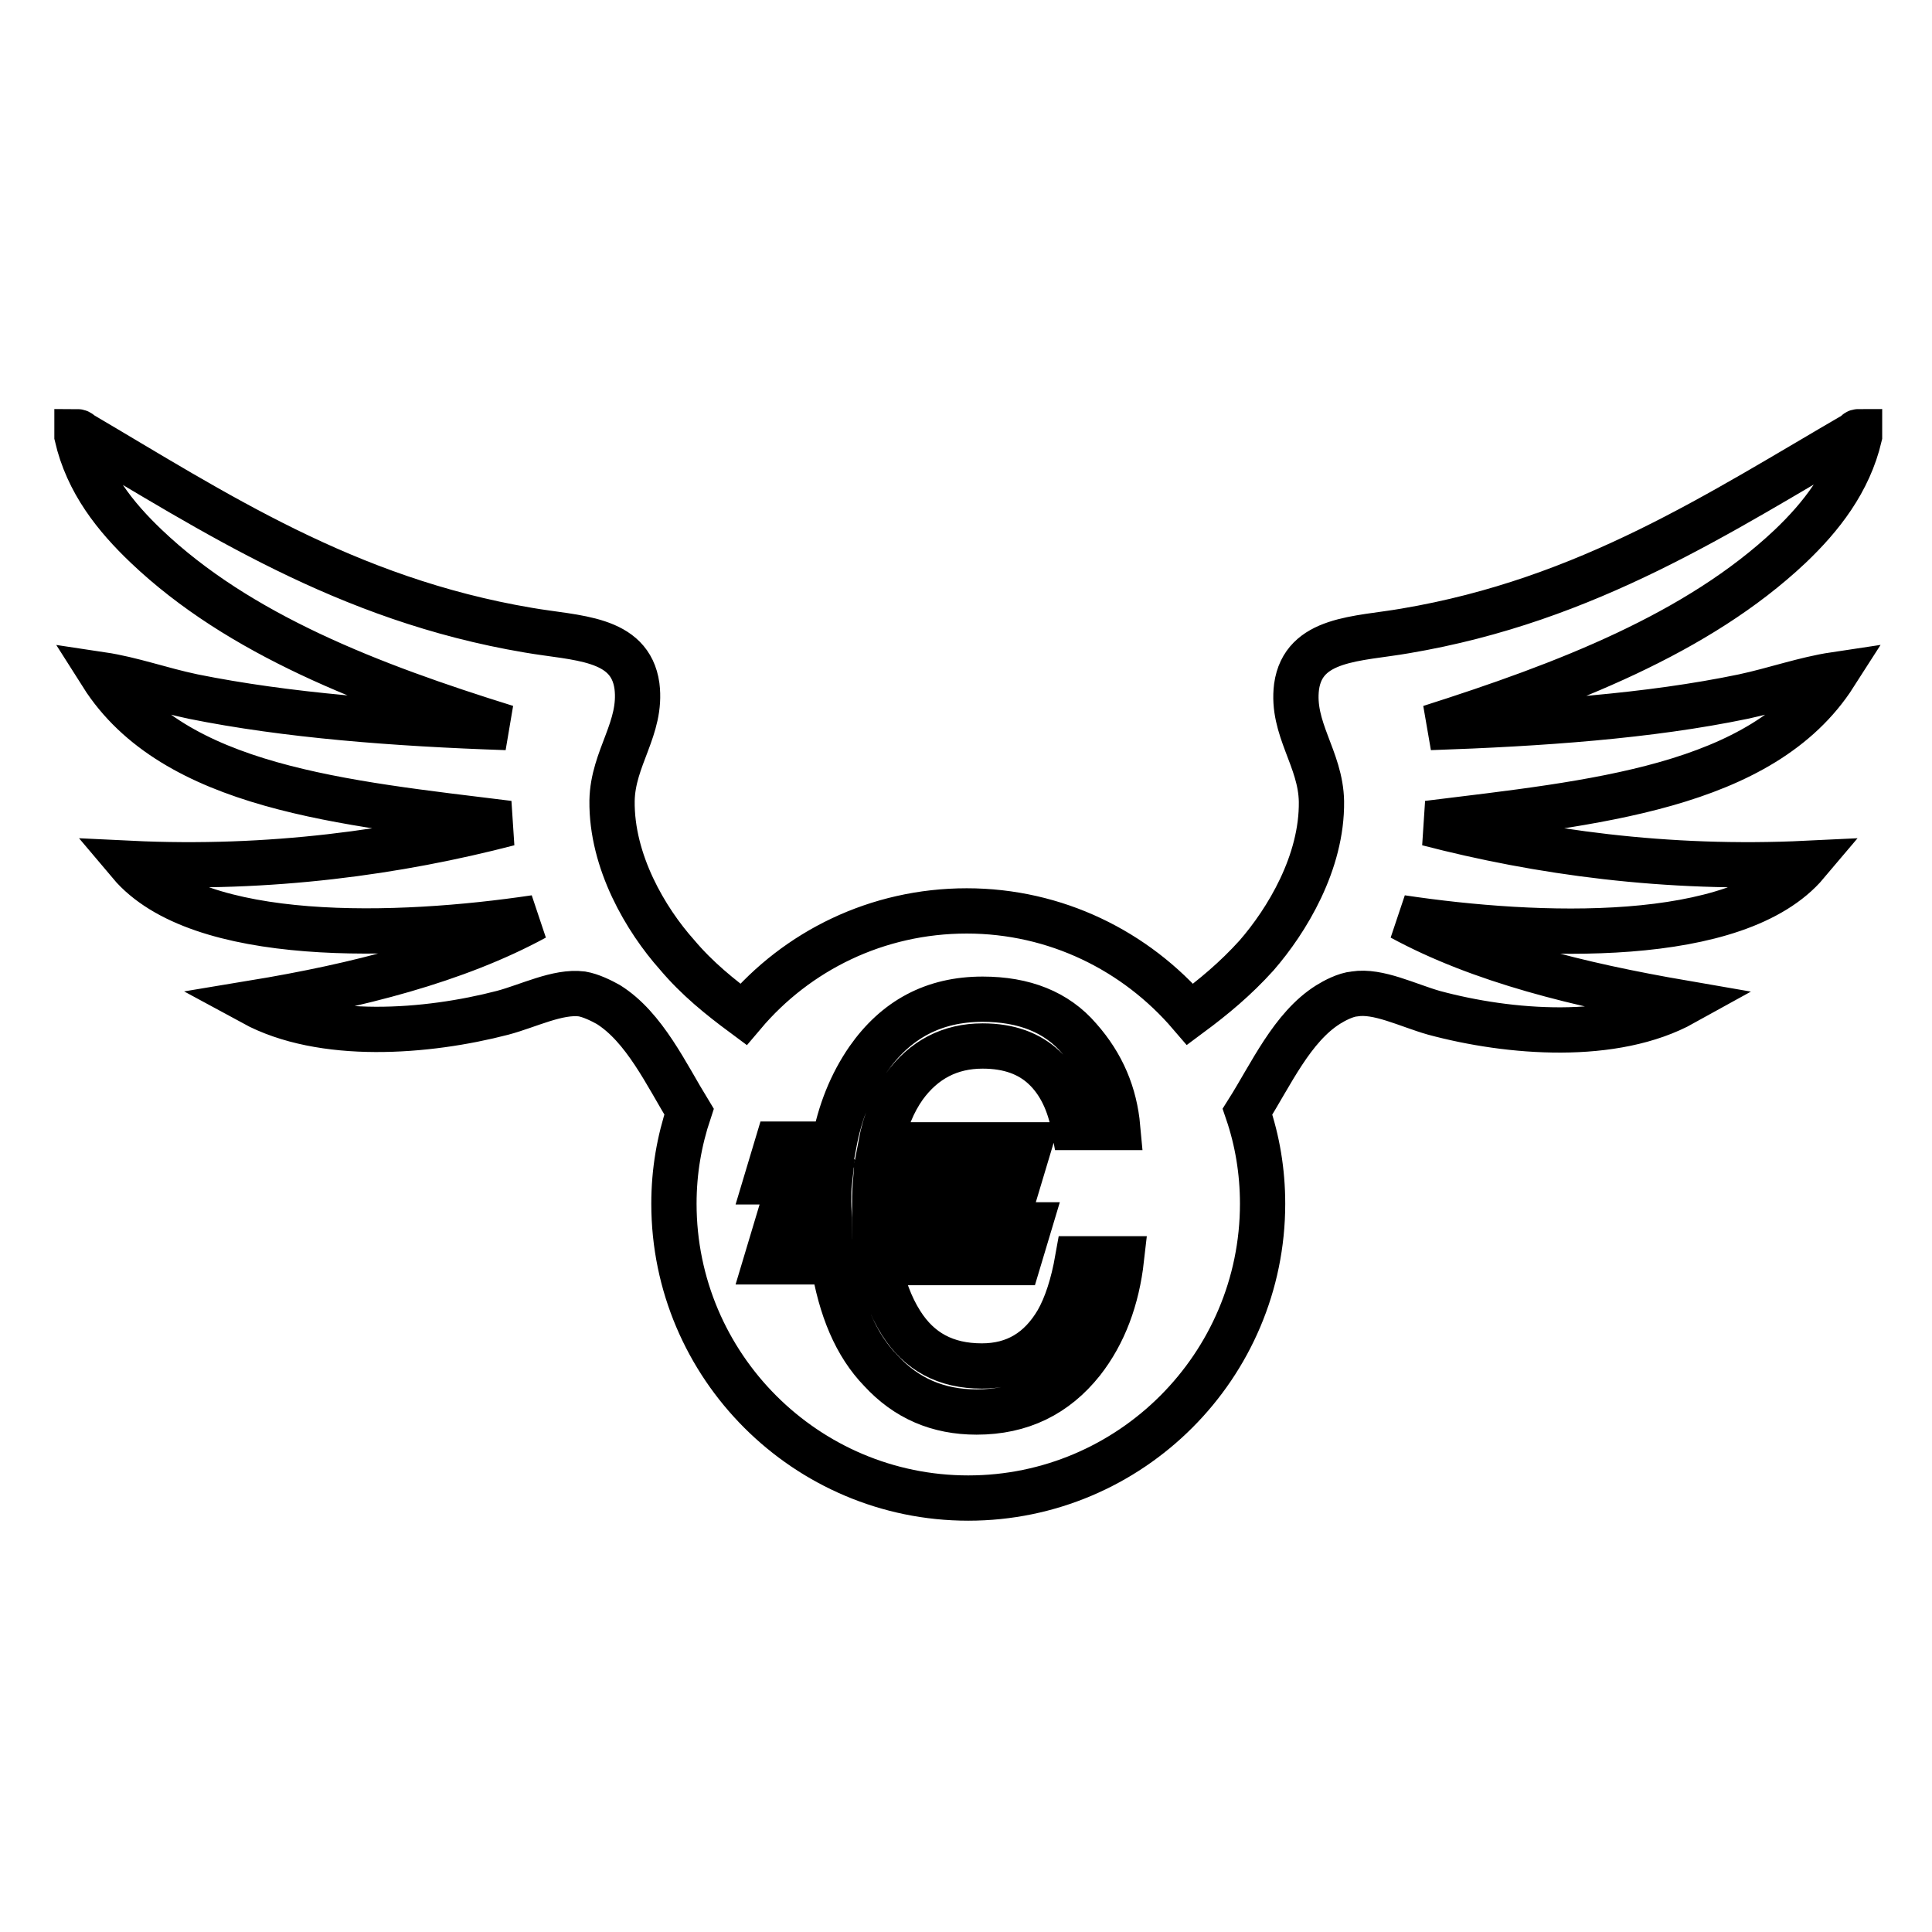 <?xml version="1.0" encoding="utf-8"?>
<!-- Svg Vector Icons : http://www.onlinewebfonts.com/icon -->
<!DOCTYPE svg PUBLIC "-//W3C//DTD SVG 1.1//EN" "http://www.w3.org/Graphics/SVG/1.1/DTD/svg11.dtd">
<svg version="1.1" xmlns="http://www.w3.org/2000/svg" xmlns:xlink="http://www.w3.org/1999/xlink" x="0px" y="0px" viewBox="0 0 256 256" enable-background="new 0 0 256 256" xml:space="preserve">
<g><g><g><path stroke-width="6" fill-opacity="0" stroke="#000000"  d="M186.2,83.6c-6.3,1.1-13.5,0.9-14.4,7.4c-0.7,5.6,3.2,9.5,3.3,15.2c0.1,8.1-4.6,15.8-8.6,20.4c-2.8,3.1-5.7,5.5-8.8,7.8c-7.2-8.4-17.8-13.7-29.6-13.7c-11.9,0-22.5,5.3-29.6,13.7c-3.1-2.3-6.1-4.7-8.8-7.9c-4.1-4.6-8.7-12.3-8.6-20.4c0.1-5.7,4-9.6,3.3-15.2c-0.9-6.5-8.1-6.3-14.4-7.4c-24.3-4.1-41.7-15.7-59.4-26.1c0-0.1-0.2-0.2-0.4-0.2c0,0.2,0,0.4,0,0.6c1.4,6.1,5.1,10.7,9.2,14.6c12.3,11.7,29.7,18.4,47.7,24c-14.8-0.5-29.1-1.6-41.5-4.1c-4.3-0.9-8.1-2.3-12.1-2.9c9.5,15,32.1,17,53.9,19.7c-14.6,3.8-31.6,6.2-50.2,5.3c9.1,10.8,35.6,9.9,53.7,7.2c-10.5,5.7-23.5,9-37.4,11.3c9.2,5,23.1,3.9,33.1,1.3c3.4-0.9,7.3-2.9,10.5-2.5c1.2,0.2,2.6,0.9,3.5,1.4c4.8,3,7.7,9.3,10.7,14.2c-1.3,3.9-2,7.9-2,12.2c0,21.5,17.5,39,39,39c21.5,0,39-17.5,39-39c0-4.3-0.7-8.4-2-12.2c3.1-4.9,5.9-11.2,10.7-14.2c0.8-0.5,2.3-1.3,3.5-1.4c3.1-0.5,7,1.5,10.5,2.5c10,2.7,23.9,3.8,33.1-1.3c-13.9-2.4-26.9-5.6-37.4-11.3c18,2.7,44.5,3.7,53.7-7.2c-18.6,0.9-35.6-1.5-50.2-5.3c21.8-2.7,44.3-4.7,53.9-19.7c-4,0.6-7.9,2-12.1,2.9c-12.5,2.6-26.8,3.6-41.5,4.1c17.9-5.7,35.4-12.4,47.7-24c4.1-3.9,7.8-8.6,9.2-14.6c0-0.2,0-0.4,0-0.6c-0.2,0-0.4,0-0.4,0.2C227.9,67.9,210.5,79.5,186.2,83.6z M143.4,180.4c-3.5,4.4-8.1,6.7-14,6.7c-5.1,0-9.3-1.8-12.7-5.5c-3.3-3.4-5.3-8.2-6.3-14.4h-8.9l1.5-5h6.9c0-1-0.1-2-0.1-3c0-0.9,0-1.7,0.1-2.6h-8.4l1.5-5h7.5c0.8-4.3,2.3-8,4.5-11.2c3.7-5.3,8.7-8,15.2-8c5.5,0,9.8,1.7,12.8,5.2c3.1,3.5,4.7,7.4,5.1,11.8h-5.8c-0.6-3.3-1.9-6-3.9-7.9s-4.7-2.9-8.2-2.9c-4.3,0-7.8,1.8-10.4,5.4c-1.4,2-2.5,4.5-3.1,7.7h19.7l-1.5,5H116c-0.1,1.2-0.1,2.5-0.1,3.8c0,0.6,0,1.2,0,1.8h20.5l-1.5,5h-18.5c0.6,3.1,1.6,5.8,3,8c2.4,3.8,5.9,5.7,10.7,5.7c4.4,0,7.7-2,10-5.9c1.2-2.1,2.1-4.9,2.7-8.3h5.8C148,172.1,146.3,176.7,143.4,180.4z"/></g><g></g><g></g><g></g><g></g><g></g><g></g><g></g><g></g><g></g><g></g><g></g><g></g><g></g><g></g><g></g></g></g>
</svg>